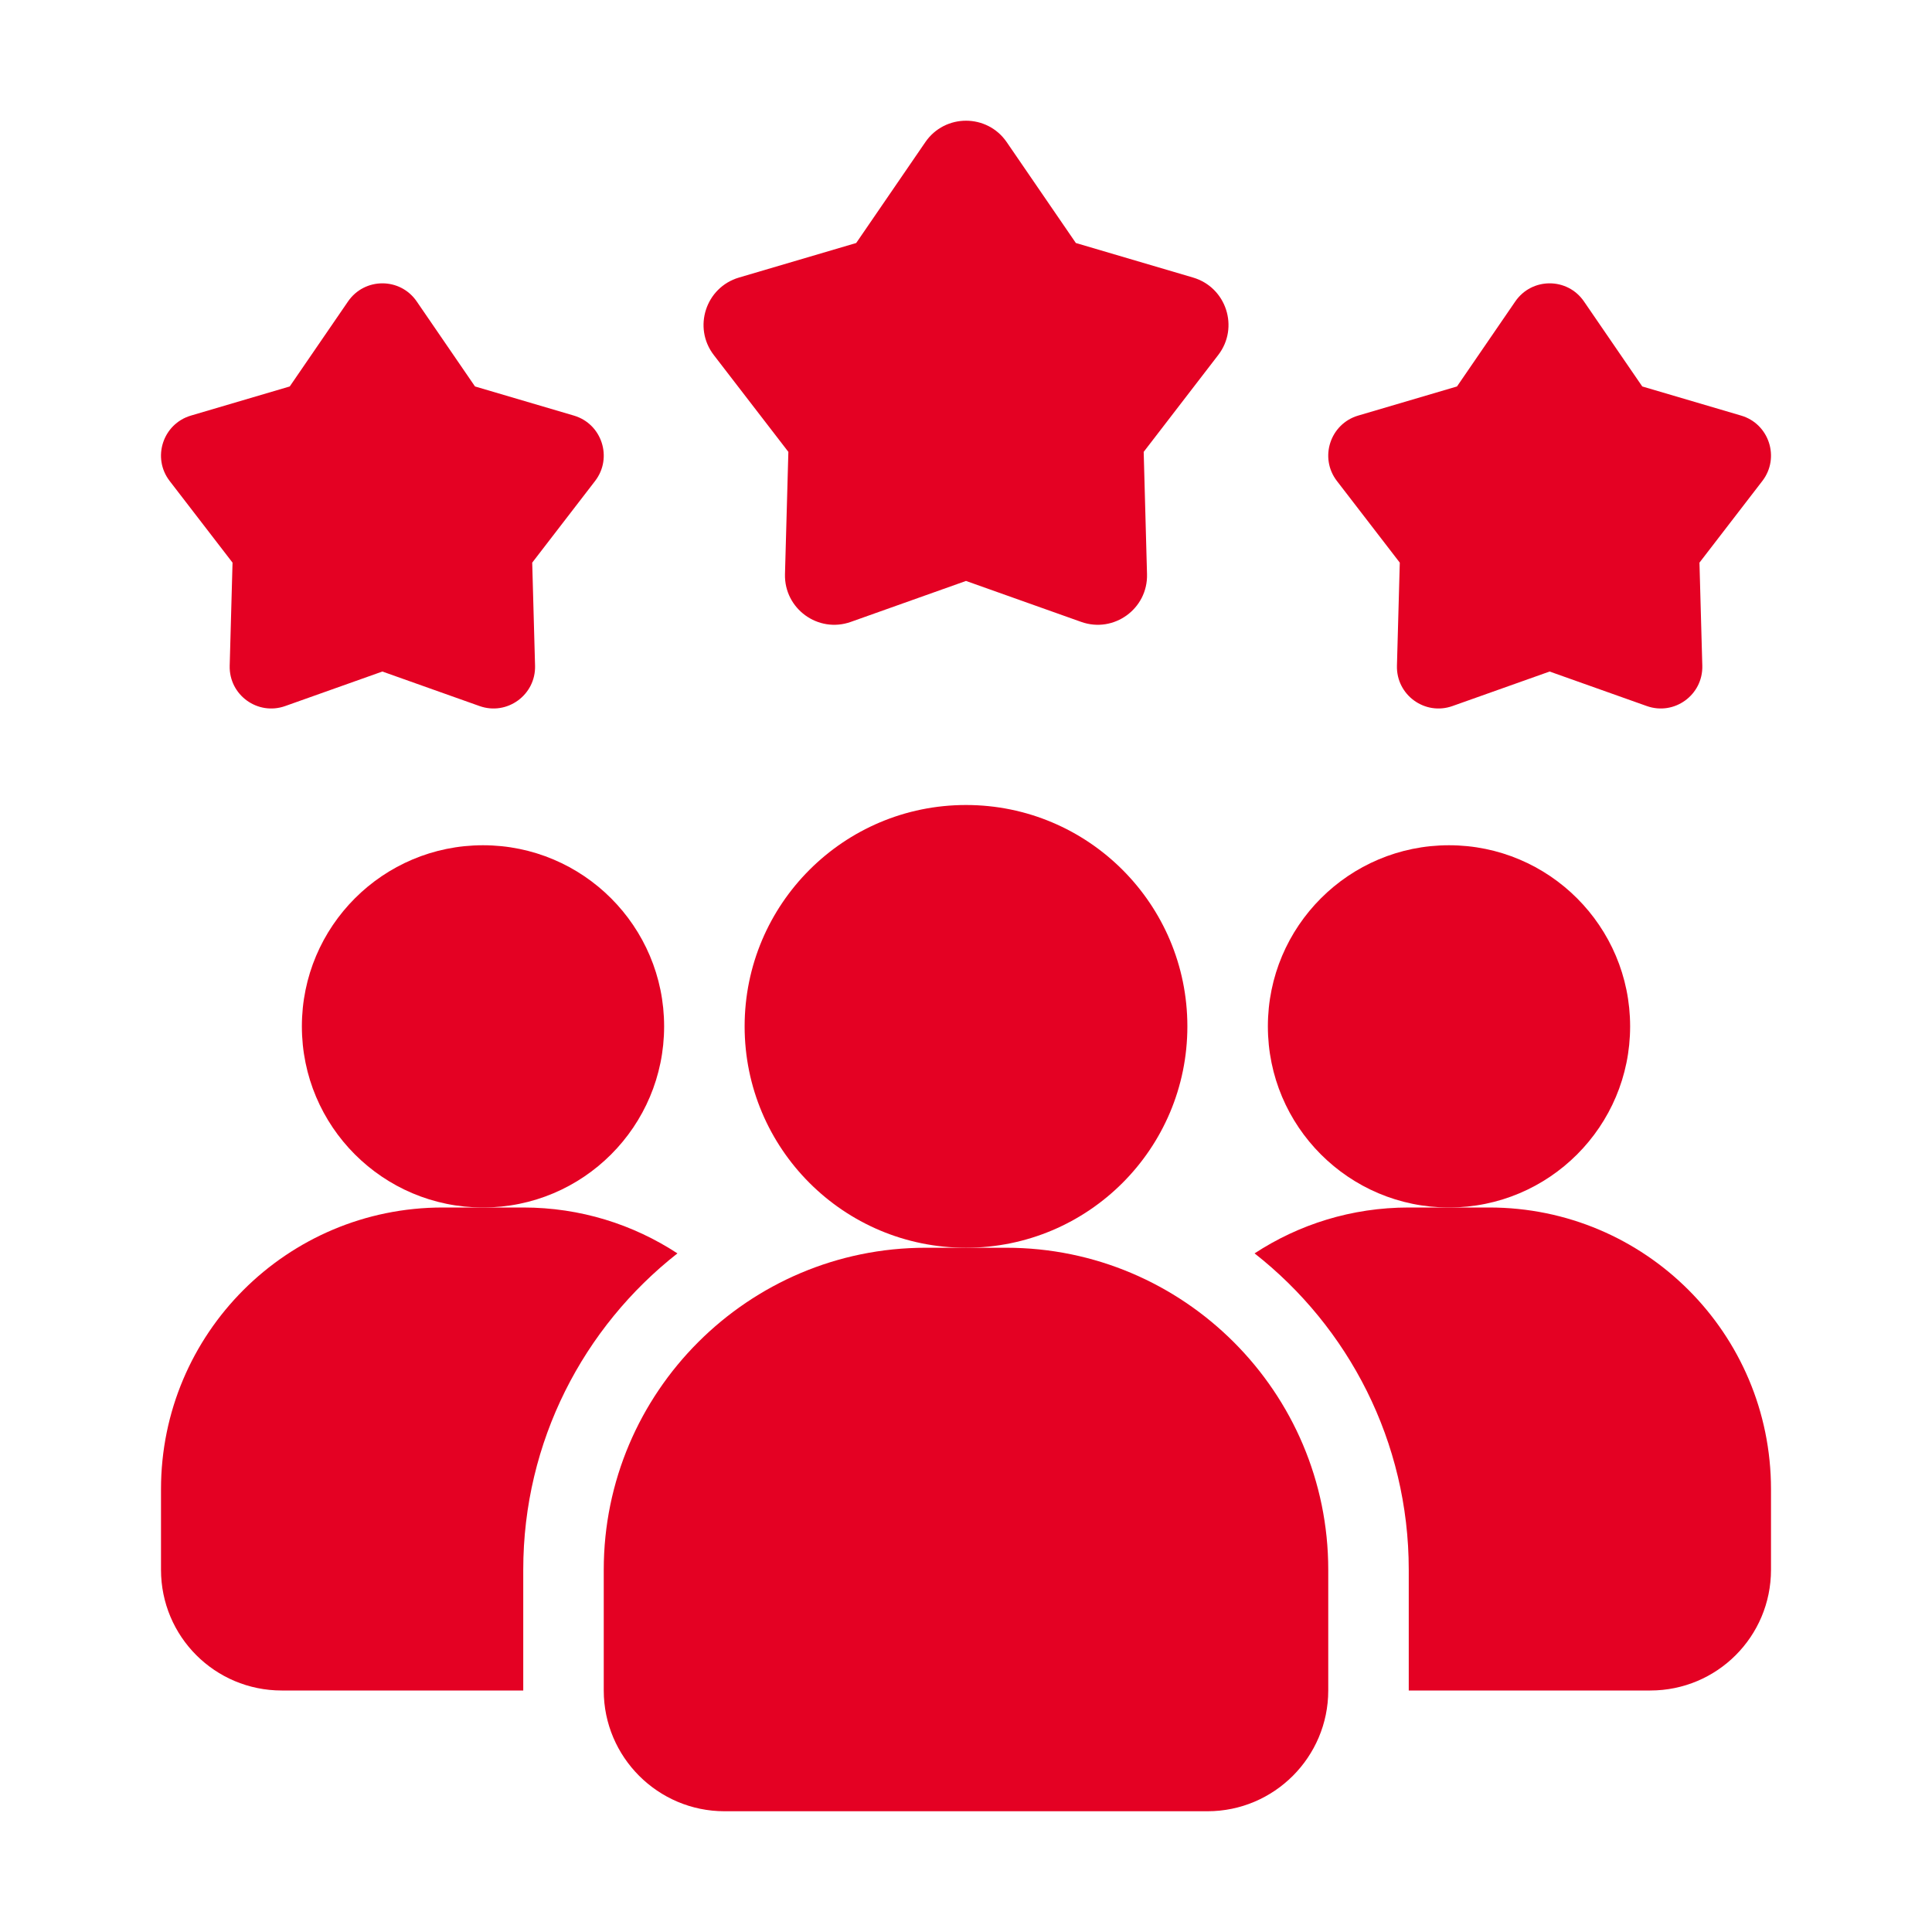 <svg xmlns="http://www.w3.org/2000/svg" width="36" height="36" viewBox="0 0 36 36" fill="none"><path d="M12.623 23.355C10.875 24.727 9.75 26.858 9.75 29.25V31.5H5.25C4.005 31.5 3 30.495 3 29.25V27.75C3 24.848 5.348 22.5 8.25 22.5H9.75C10.815 22.5 11.797 22.815 12.623 23.355Z" fill="#E40123"></path><path d="M27 22.5C28.864 22.5 30.375 20.989 30.375 19.125C30.375 17.261 28.864 15.75 27 15.75C25.136 15.75 23.625 17.261 23.625 19.125C23.625 20.989 25.136 22.5 27 22.5Z" fill="#E40123"></path><path d="M9 22.5C10.864 22.5 12.375 20.989 12.375 19.125C12.375 17.261 10.864 15.75 9 15.75C7.136 15.75 5.625 17.261 5.625 19.125C5.625 20.989 7.136 22.5 9 22.5Z" fill="#E40123"></path><path d="M33 27.75V29.25C33 30.495 31.995 31.5 30.75 31.5H26.25V29.25C26.25 26.858 25.125 24.727 23.377 23.355C24.202 22.815 25.185 22.5 26.25 22.5H27.75C30.652 22.5 33 24.848 33 27.75Z" fill="#E40123"></path><path d="M18 23.25C20.278 23.25 22.125 21.403 22.125 19.125C22.125 16.847 20.278 15 18 15C15.722 15 13.875 16.847 13.875 19.125C13.875 21.403 15.722 23.25 18 23.25Z" fill="#E40123"></path><path d="M18.75 23.25H17.25C13.942 23.25 11.25 25.942 11.25 29.25V31.5C11.25 32.74 12.259 33.75 13.5 33.75H22.5C23.741 33.75 24.75 32.74 24.75 31.5V29.25C24.75 25.942 22.058 23.25 18.75 23.25Z" fill="#E40123"></path><path d="M28.875 12.513L27.065 13.156C26.552 13.339 26.015 12.95 26.03 12.404L26.083 10.484L24.911 8.962C24.579 8.53 24.784 7.899 25.307 7.744L27.149 7.201L28.235 5.617C28.544 5.167 29.207 5.167 29.515 5.617L30.601 7.201L32.444 7.744C32.966 7.898 33.171 8.53 32.839 8.962L31.667 10.484L31.72 12.404C31.735 12.949 31.198 13.339 30.685 13.156L28.875 12.513Z" fill="#E40123"></path><path d="M7.125 12.513L5.315 13.156C4.802 13.339 4.265 12.95 4.28 12.404L4.333 10.484L3.161 8.962C2.829 8.53 3.034 7.899 3.557 7.744L5.399 7.201L6.485 5.617C6.794 5.167 7.457 5.167 7.765 5.617L8.851 7.201L10.694 7.744C11.216 7.898 11.421 8.53 11.089 8.962L9.917 10.484L9.97 12.404C9.985 12.949 9.448 13.339 8.935 13.156L7.125 12.513Z" fill="#E40123"></path><path d="M18 10.825L15.854 11.588C15.245 11.805 14.609 11.342 14.627 10.697L14.69 8.42L13.3 6.615C12.907 6.103 13.15 5.355 13.769 5.172L15.954 4.528L17.242 2.649C17.607 2.116 18.394 2.116 18.759 2.649L20.047 4.528L22.232 5.172C22.851 5.355 23.094 6.103 22.7 6.615L21.311 8.42L21.373 10.697C21.392 11.342 20.755 11.805 20.146 11.588L18 10.825Z" fill="#E40123"></path></svg>